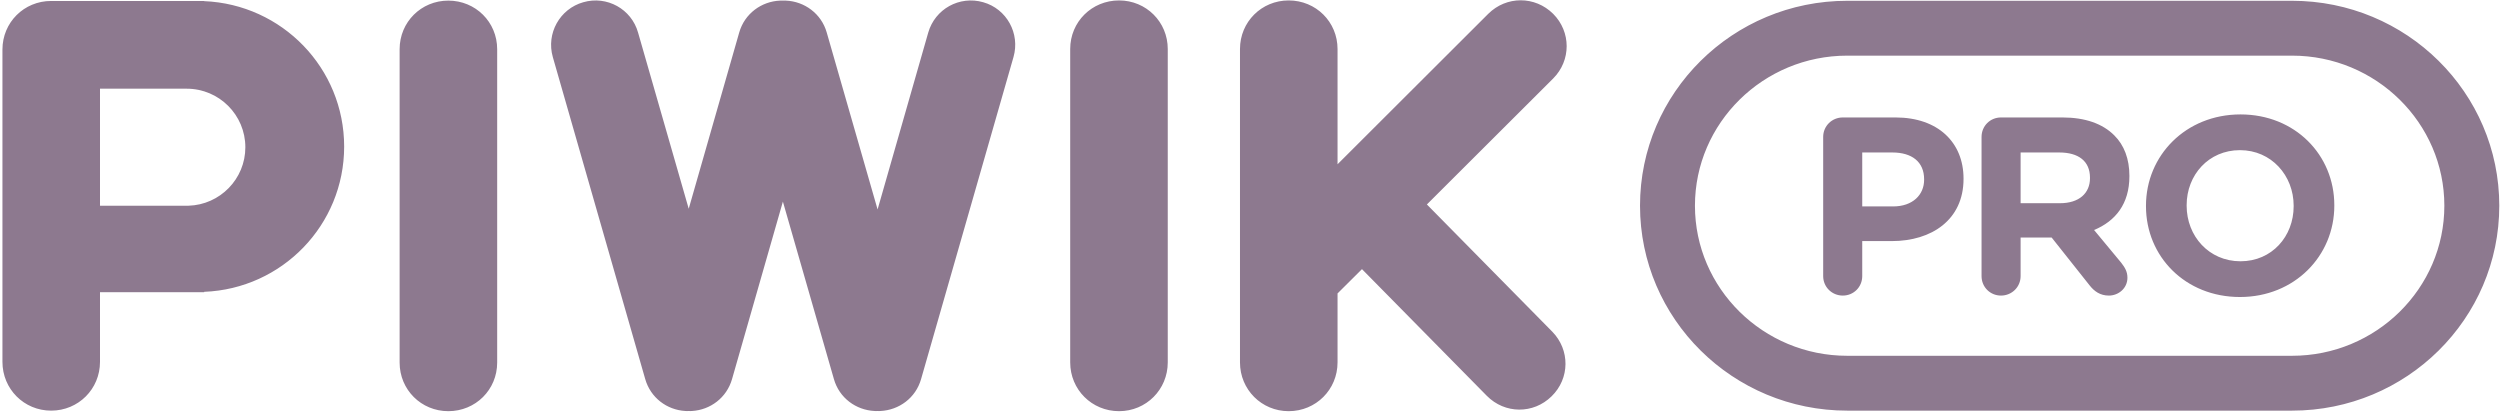 <?xml version="1.0" encoding="UTF-8"?>
<svg xmlns="http://www.w3.org/2000/svg" width="791" height="131" viewBox="0 0 791 131" fill="none">
  <g clip-path="url(#clip0_1534_2866)">
    <path d="M725.203 129.925H584.471C548.243 129.925 518.901 100.87 518.901 65.088C518.901 29.306 548.243 0.25 584.471 0.25H725.203C761.431 0.25 790.773 29.306 790.773 65.088C790.773 100.87 761.431 129.925 725.203 129.925ZM725.203 17.605H584.471C557.893 17.605 536.281 38.916 536.281 65.088C536.281 91.26 557.893 112.571 584.471 112.571H725.203C751.781 112.571 773.393 91.26 773.393 65.088C773.393 38.916 751.781 17.605 725.203 17.605ZM708.726 93.974C691.403 93.974 678.988 81.142 678.988 65.257V65.088C678.988 49.204 691.572 36.202 708.896 36.202C726.163 36.202 738.577 49.034 738.577 64.918V65.088C738.577 80.972 725.993 93.974 708.726 93.974ZM725.711 65.088C725.711 55.535 718.658 47.508 708.726 47.508C698.795 47.508 691.854 55.365 691.854 64.918V65.088C691.854 74.698 698.908 82.668 708.896 82.668C718.827 82.668 725.711 74.811 725.711 65.257V65.088ZM671.145 83.12C672.33 84.647 673.12 85.947 673.12 87.869C673.12 91.26 670.242 93.521 667.251 93.521C664.486 93.521 662.624 92.165 661.157 90.299L649.138 75.15H639.319V87.36C639.319 90.808 636.554 93.521 633.112 93.521C629.67 93.521 626.961 90.808 626.961 87.36V43.325C626.961 39.877 629.67 37.163 633.112 37.163H652.58C659.746 37.163 665.276 39.142 668.944 42.816C672.104 45.925 673.741 50.334 673.741 55.591V55.761C673.741 64.523 669.339 69.949 662.568 72.776L671.145 83.12ZM661.27 56.213C661.27 50.956 657.602 48.243 651.564 48.243H639.319V64.296H651.79C657.828 64.296 661.27 61.131 661.27 56.383V56.213ZM598.578 76.28H589.211V87.36C589.211 90.808 586.502 93.521 583.06 93.521C579.618 93.521 576.853 90.808 576.853 87.36V43.325C576.853 39.877 579.618 37.163 583.06 37.163H599.763C613.193 37.163 621.262 45.077 621.262 56.496V56.609C621.262 69.554 611.161 76.28 598.578 76.28ZM608.791 56.722C608.791 51.182 604.898 48.243 598.747 48.243H589.211V65.314H598.973C605.18 65.314 608.791 61.64 608.791 56.891V56.722ZM451.468 64.692L491.138 104.94C496.781 110.706 496.724 119.75 490.912 125.403C485.156 131.056 476.128 130.999 470.428 125.234L430.928 85.155L423.198 92.843V114.663C423.198 123.255 416.37 130.095 407.736 130.095C399.159 130.095 392.331 123.255 392.331 114.663V15.513C392.331 6.921 399.159 0.137 407.736 0.137C416.37 0.137 423.198 6.921 423.198 15.513V51.973L470.88 4.377C476.636 -1.332 485.664 -1.332 491.42 4.377C497.119 10.086 497.119 19.131 491.42 24.84L451.468 64.692ZM354.073 130.095C345.439 130.095 338.611 123.255 338.611 114.663V15.513C338.611 6.921 345.439 0.137 354.073 0.137C362.65 0.137 369.478 6.921 369.478 15.513V114.663C369.478 123.255 362.65 130.095 354.073 130.095ZM291.437 119.92C289.744 125.912 284.44 129.756 278.571 130.038C278.289 130.095 277.951 130.038 277.668 130.038C277.33 130.038 276.991 130.095 276.709 130.038C270.841 129.756 265.536 125.912 263.843 119.92L247.705 63.788L231.623 119.92C229.93 125.855 224.738 129.699 218.926 130.038C218.588 130.095 218.249 130.038 217.911 130.038C217.516 130.038 217.177 130.095 216.838 130.038C211.026 129.699 205.835 125.855 204.142 119.92L174.912 18.057C172.768 10.595 177.113 2.794 184.561 0.703C192.01 -1.445 199.797 2.851 201.885 10.312L217.911 66.049L233.88 10.312C235.573 4.32 240.933 0.42 246.858 0.194C247.141 0.194 247.423 0.194 247.705 0.194C248.043 0.194 248.326 0.194 248.608 0.194C254.533 0.42 259.893 4.32 261.586 10.312L277.668 66.275L293.694 10.312C295.838 2.851 303.569 -1.445 311.074 0.703C318.523 2.794 322.811 10.595 320.667 18.057L291.437 119.92ZM141.845 130.095C133.268 130.095 126.44 123.312 126.44 114.719V15.569C126.44 6.977 133.268 0.194 141.845 0.194C150.478 0.194 157.306 6.977 157.306 15.569V114.719C157.306 123.312 150.478 130.095 141.845 130.095ZM64.594 92.334V92.447H31.64V114.493C31.64 123.086 24.812 129.925 16.178 129.925C7.601 129.925 0.773 123.086 0.773 114.493V15.682C0.773 7.09 7.601 0.307 16.178 0.307H64.594V0.363C89.253 1.381 108.891 21.561 108.891 46.377C108.891 71.193 89.253 91.373 64.594 92.334ZM59.064 28.062H31.64V65.088H59.628C69.616 64.805 77.629 56.609 77.629 46.603C77.629 36.372 69.334 28.062 59.064 28.062Z" fill="#8D798F"></path>
  </g>
  <defs>
    <clipPath id="clip0_1534_2866">
      <rect width="790" height="130" fill="white" transform="translate(0.773 0.095)"></rect>
    </clipPath>
  </defs>
</svg>
